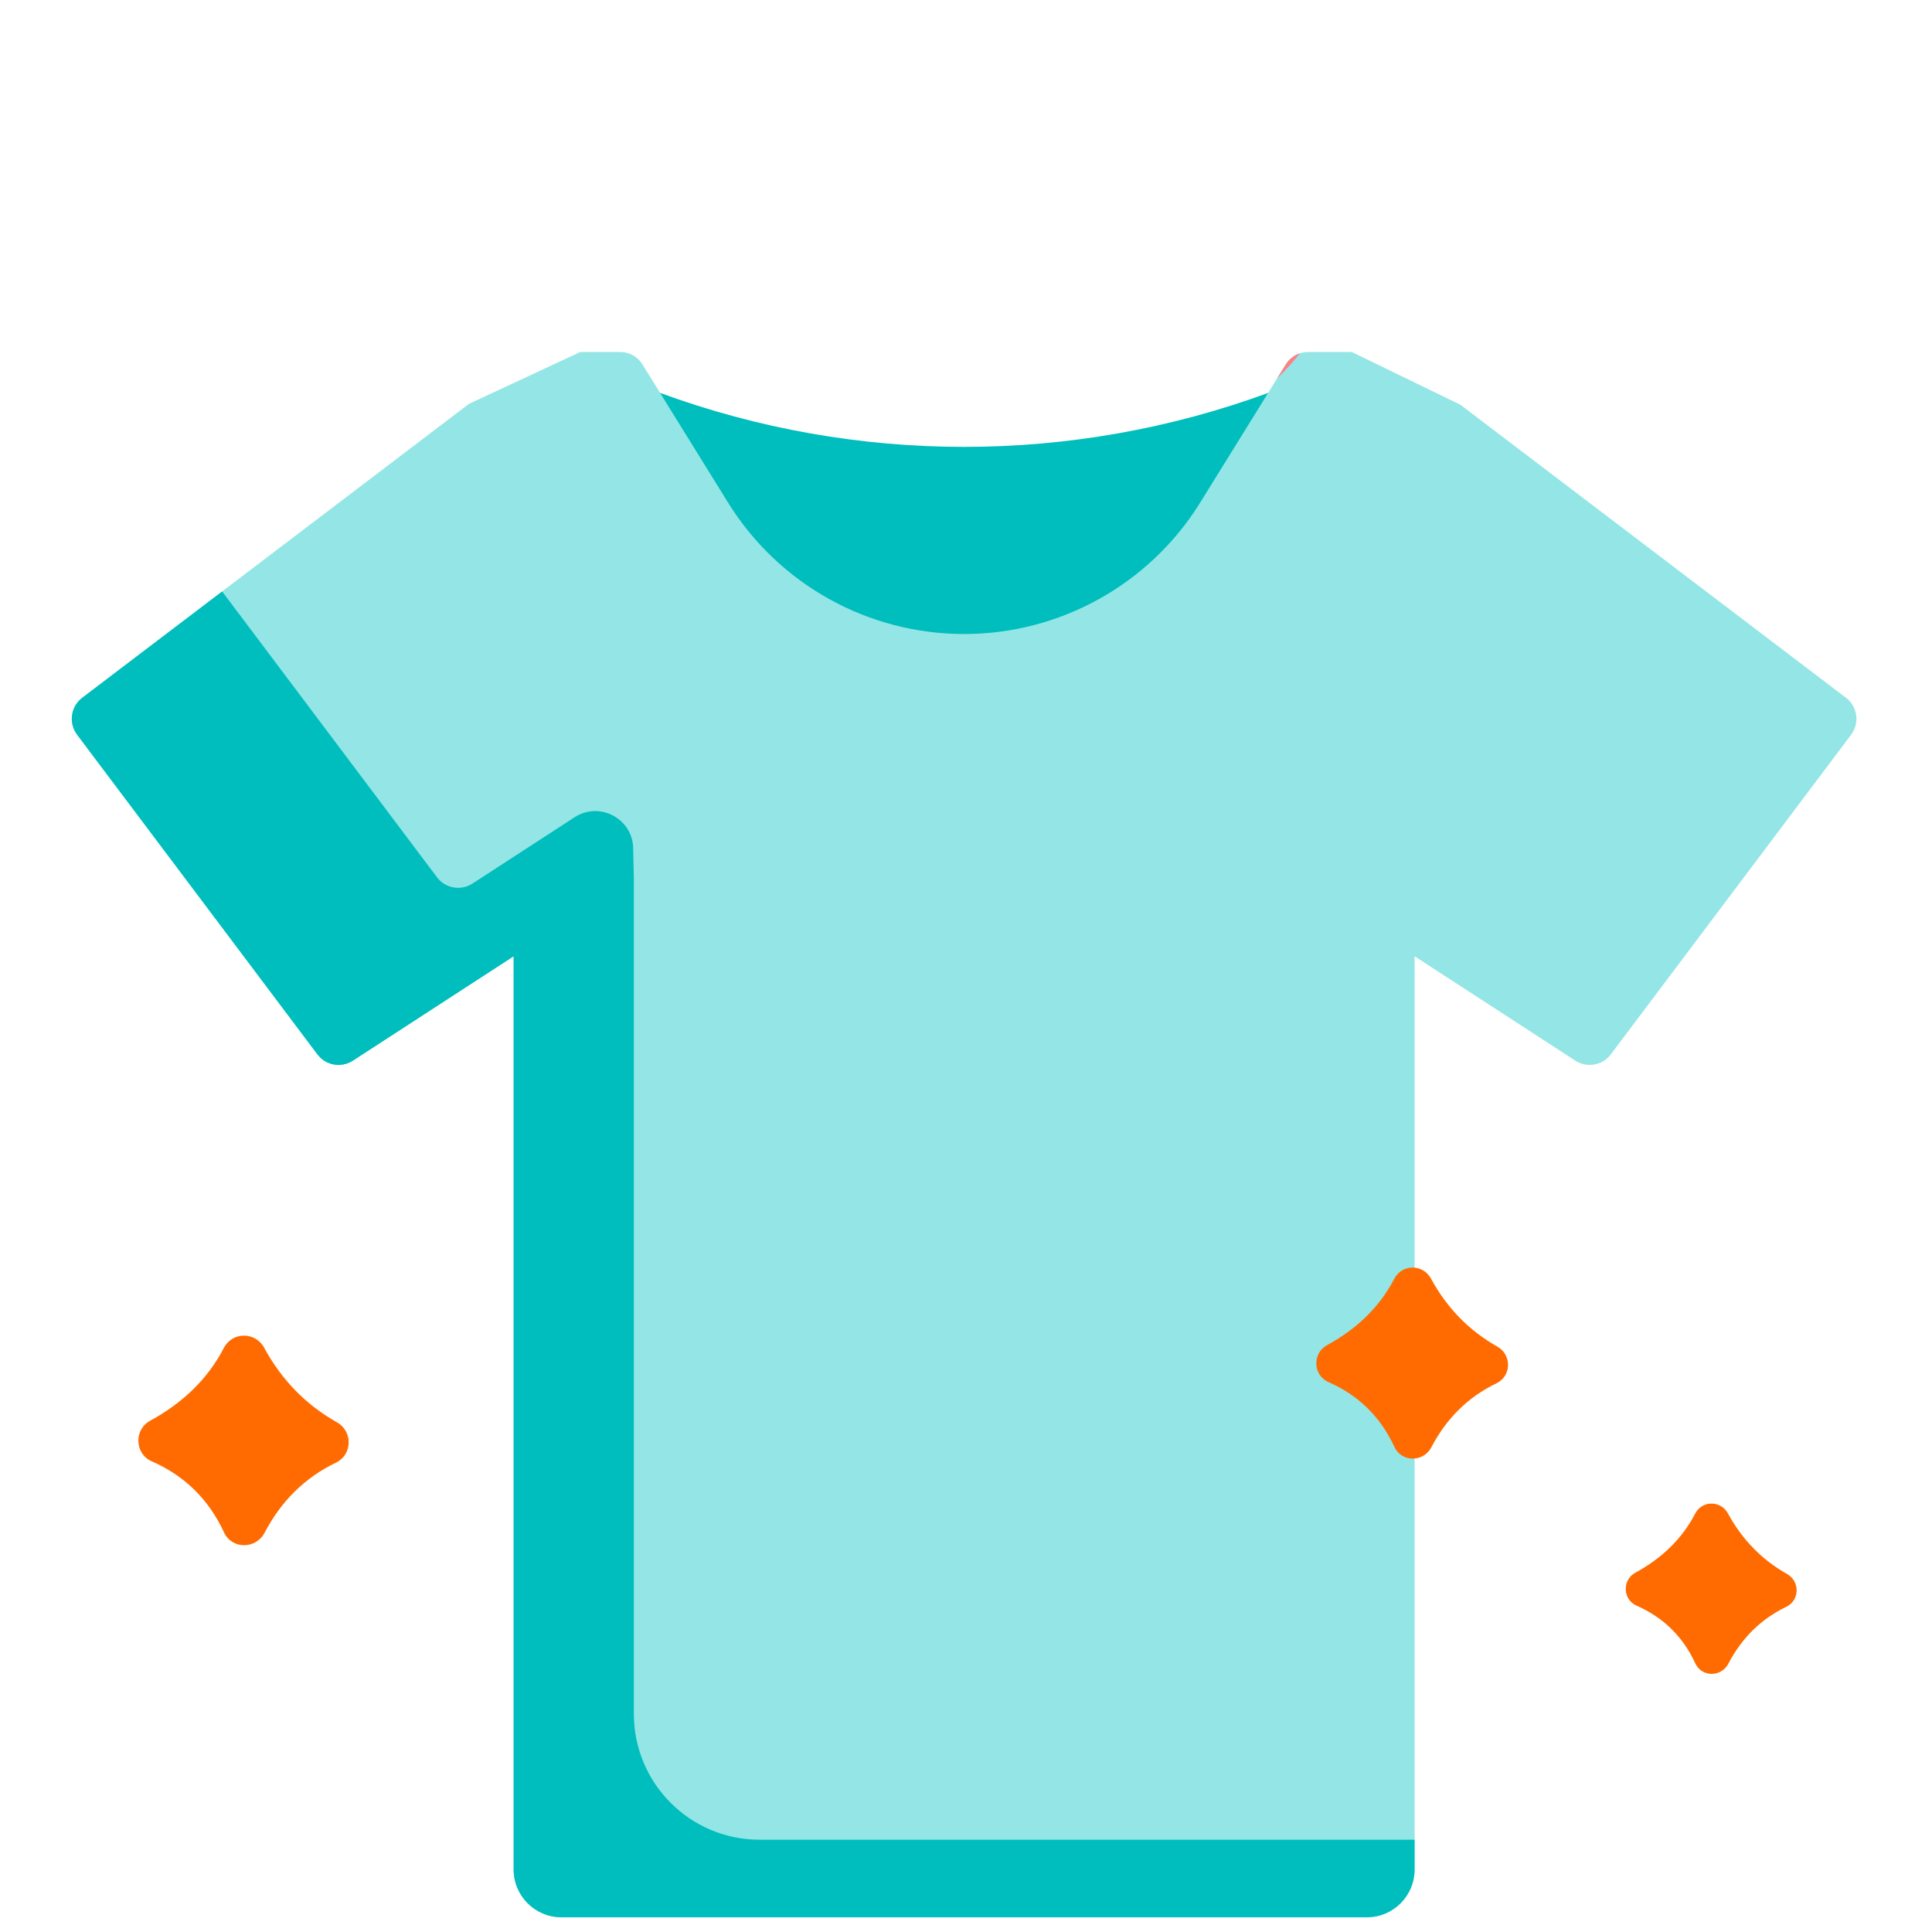 <svg width="46" height="46" viewBox="0 0 46 46" fill="none" xmlns="http://www.w3.org/2000/svg">
<path d="M32.185 9.057V18.013L14.734 16.56L14.341 8.86L15.717 9.355C18.053 10.212 20.504 10.64 22.955 10.64C25.406 10.64 27.857 10.212 30.193 9.355L31.591 8.86L32.185 9.057Z" fill="#00BEBD"/>
<path d="M43.953 16.614C44.228 16.823 44.282 17.215 44.075 17.492L38.352 25.105C38.154 25.369 37.785 25.434 37.508 25.254L33.681 22.769V44.511C33.681 45.14 33.171 45.65 32.542 45.65H13.368C12.739 45.65 12.229 45.14 12.229 44.511V22.769L8.402 25.254C8.125 25.434 7.756 25.369 7.558 25.105L1.835 17.492C1.628 17.215 1.683 16.823 1.957 16.614L11.167 9.615L13.815 8.381H14.768C14.984 8.381 15.183 8.493 15.296 8.676L17.334 11.966C18.54 13.912 20.666 15.096 22.955 15.096C24.1 15.096 25.203 14.799 26.172 14.26C27.14 13.721 27.973 12.939 28.576 11.966L30.614 8.676C30.727 8.493 30.927 8.381 31.142 8.381H32.185L34.769 9.635L43.953 16.614Z" fill="#93E6E5"/>
<path d="M30.953 8.412C30.814 8.457 30.693 8.548 30.614 8.676L30.405 9.013C30.599 8.825 30.782 8.624 30.953 8.412Z" fill="#FD8087"/>
<path d="M35.629 32.937C34.953 33.262 34.439 33.772 34.081 34.458C33.892 34.819 33.373 34.82 33.201 34.451C32.854 33.703 32.317 33.208 31.63 32.907C31.26 32.744 31.241 32.22 31.597 32.027C32.322 31.632 32.855 31.106 33.197 30.447C33.381 30.092 33.881 30.092 34.072 30.444C34.454 31.149 34.984 31.685 35.65 32.061C35.999 32.258 35.99 32.763 35.629 32.937Z" fill="#FF6B00"/>
<path d="M42.549 37.476C41.955 37.141 41.483 36.663 41.142 36.035C40.972 35.721 40.526 35.721 40.362 36.037C40.057 36.625 39.582 37.094 38.936 37.446C38.619 37.618 38.635 38.085 38.966 38.23C39.578 38.499 40.057 38.94 40.366 39.607C40.519 39.936 40.982 39.935 41.15 39.613C41.47 39.002 41.927 38.547 42.531 38.257C42.852 38.102 42.86 37.652 42.549 37.476Z" fill="#FF6B00"/>
<path d="M8.022 33.864C7.29 33.451 6.71 32.864 6.29 32.09C6.081 31.704 5.532 31.704 5.33 32.093C4.955 32.817 4.37 33.393 3.575 33.827C3.185 34.039 3.205 34.613 3.611 34.792C4.364 35.123 4.954 35.666 5.334 36.486C5.523 36.892 6.093 36.89 6.3 36.494C6.693 35.742 7.256 35.183 7.999 34.825C8.394 34.634 8.404 34.08 8.022 33.864Z" fill="#FF6B00"/>
<path d="M18.086 43.803C16.433 43.803 15.092 42.462 15.092 40.808V20.922L15.076 20.216C15.076 19.499 14.282 19.068 13.681 19.458L11.25 21.037C10.972 21.217 10.604 21.152 10.405 20.888L5.289 14.082L1.957 16.614C1.682 16.823 1.628 17.215 1.835 17.492L7.558 25.105C7.756 25.369 8.125 25.434 8.402 25.254L12.229 22.769V44.511C12.229 45.14 12.739 45.65 13.368 45.65H32.542C33.171 45.65 33.681 45.14 33.681 44.511V43.803H18.086Z" fill="#00BEBD"/>
</svg>
